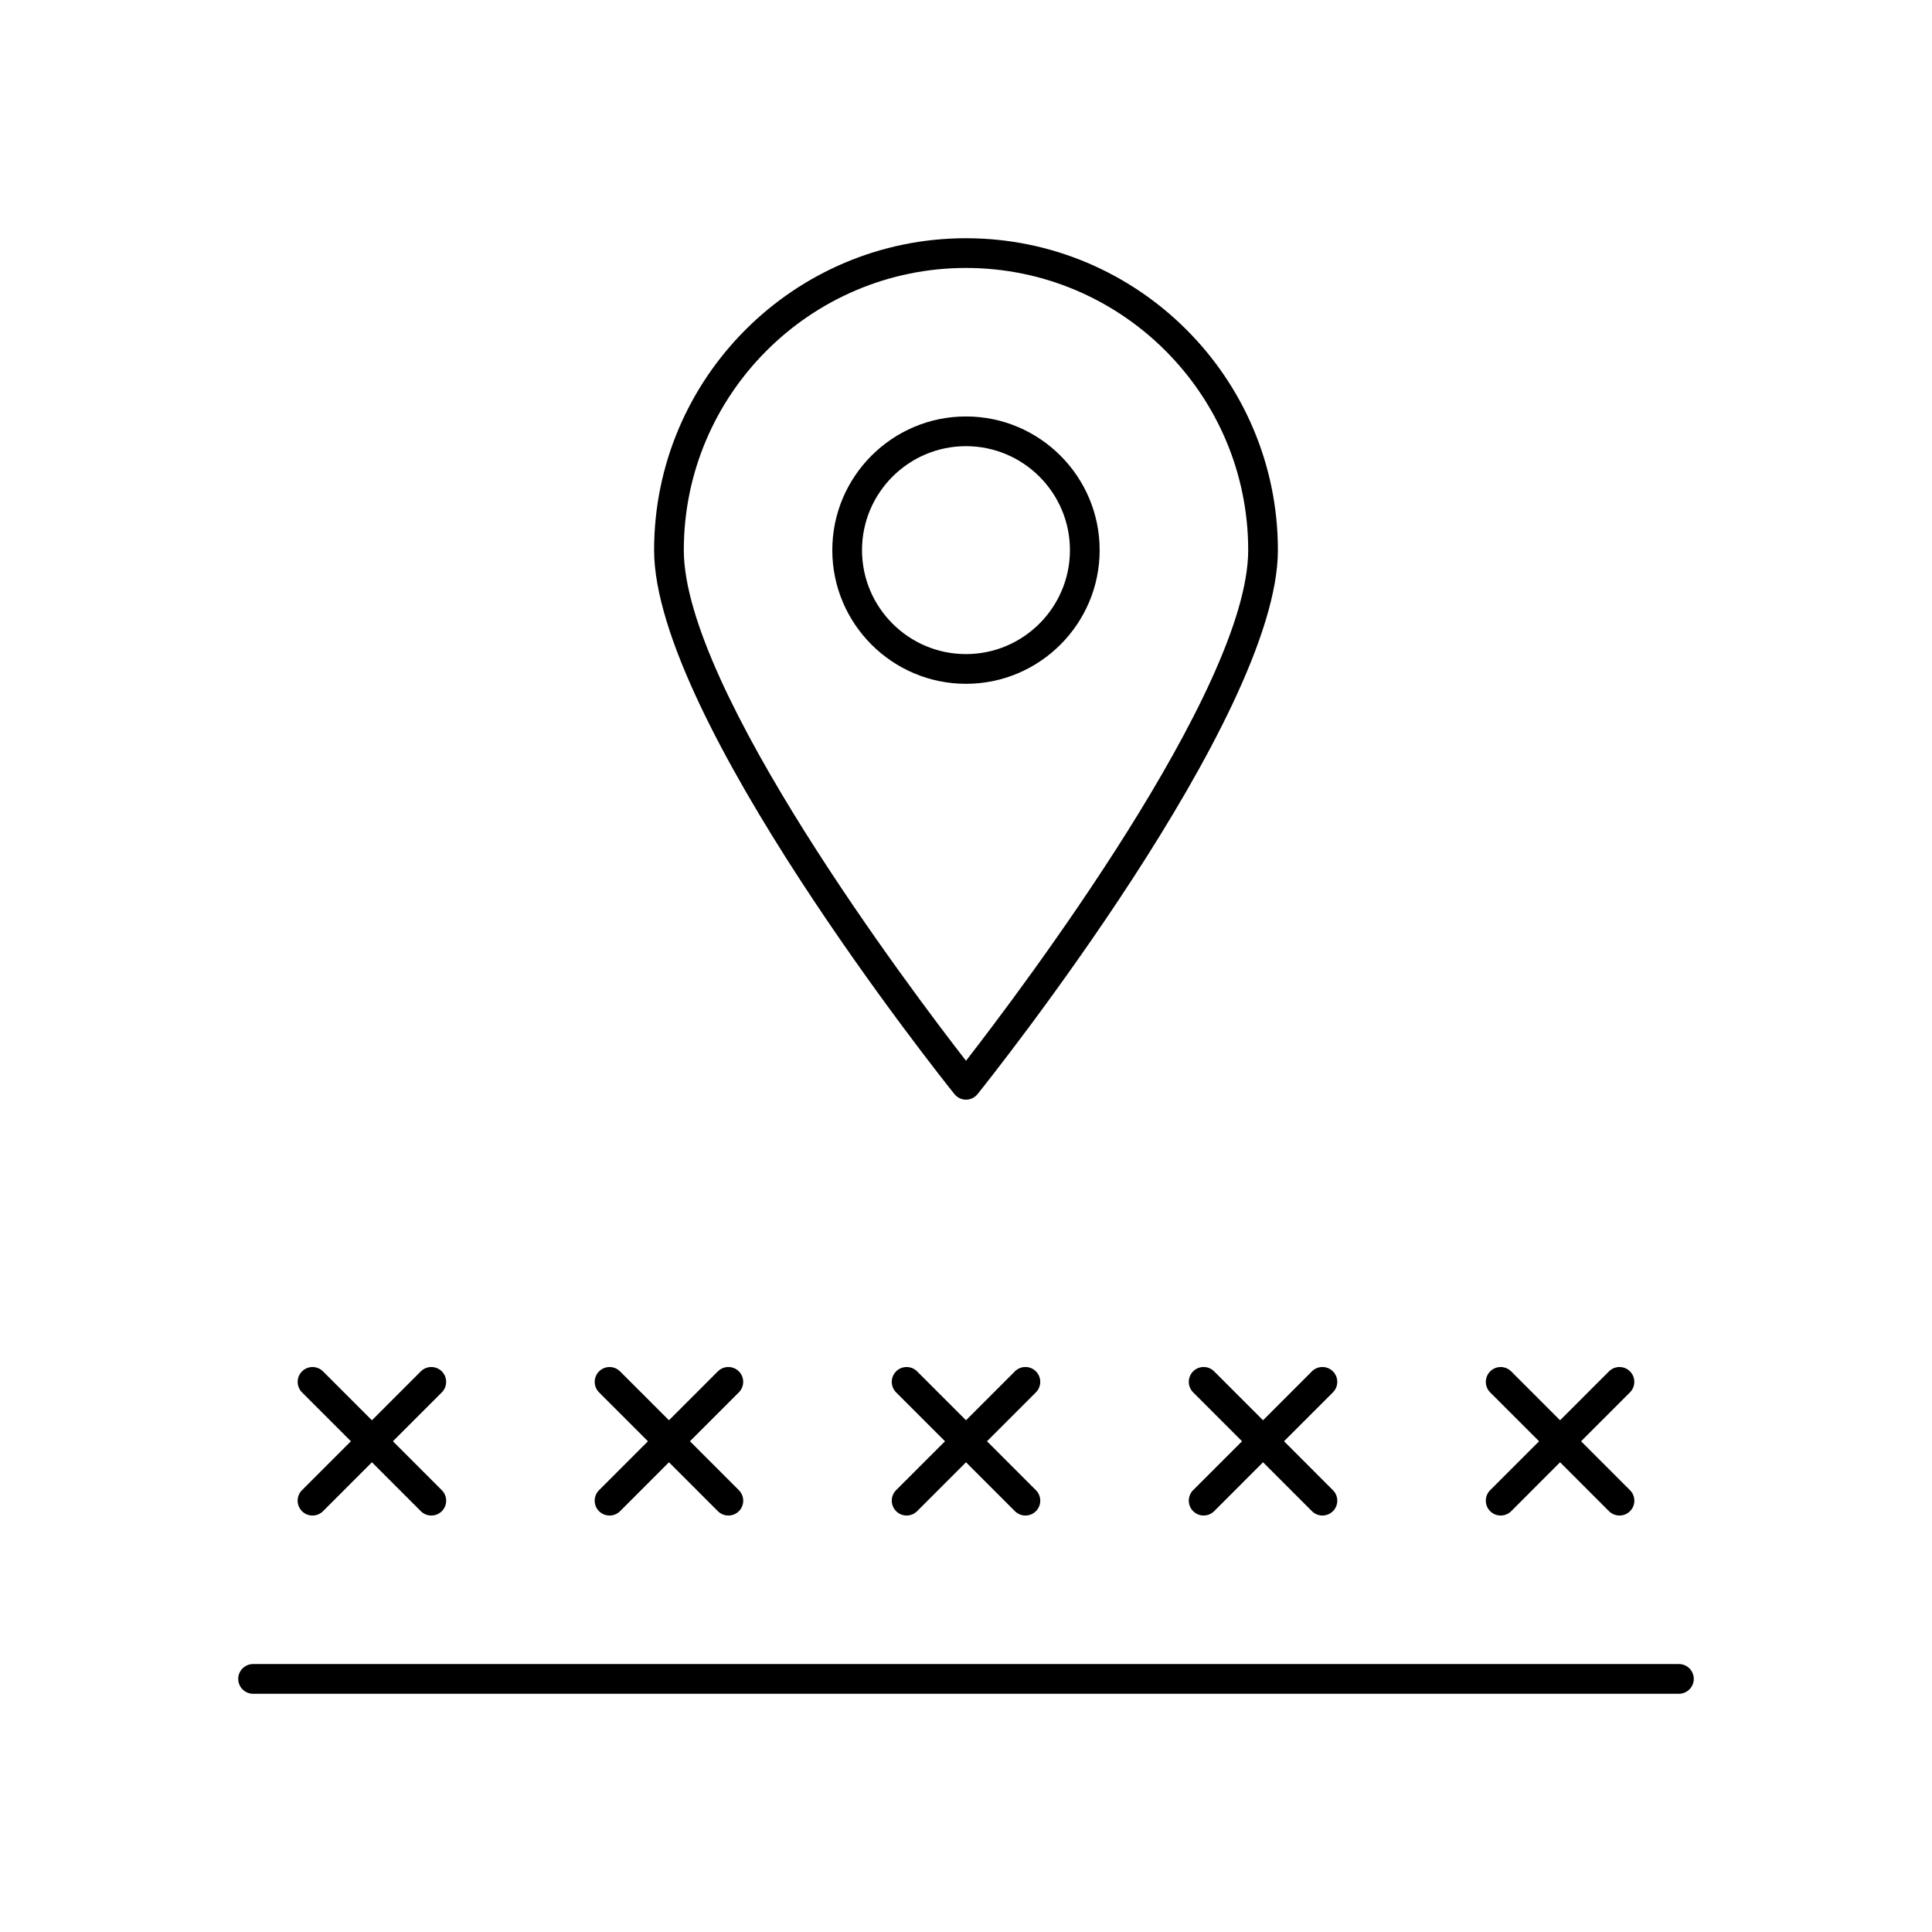 <?xml version="1.0" encoding="UTF-8"?>
<!-- Uploaded to: ICON Repo, www.svgrepo.com, Generator: ICON Repo Mixer Tools -->
<svg fill="#000000" width="800px" height="800px" version="1.1" viewBox="144 144 512 512" xmlns="http://www.w3.org/2000/svg">
 <g>
  <path d="m400 435.42c1.195 0 2.32-0.543 3.07-1.48 3.25-4.047 79.586-99.801 79.586-144.15 0-45.578-37.078-82.656-82.656-82.656s-82.656 37.078-82.656 82.656c0 44.352 76.336 140.11 79.586 144.15 0.746 0.938 1.871 1.48 3.07 1.48zm0-220.41c41.234 0 74.785 33.551 74.785 74.785 0 36.809-60.348 116.73-74.785 135.32-14.438-18.594-74.785-98.52-74.785-135.32 0-41.238 33.551-74.785 74.785-74.785z"/>
  <path d="m435.42 289.79c0-19.531-15.895-35.426-35.426-35.426s-35.426 15.895-35.426 35.426 15.895 35.426 35.426 35.426 35.426-15.895 35.426-35.426zm-62.977 0c0-15.191 12.359-27.551 27.551-27.551s27.551 12.359 27.551 27.551c0 15.191-12.359 27.551-27.551 27.551-15.191 0.004-27.551-12.355-27.551-27.551z"/>
  <path d="m588.93 584.99h-377.86c-2.172 0-3.938 1.762-3.938 3.938 0 2.172 1.762 3.938 3.938 3.938h377.86c2.172 0 3.938-1.762 3.938-3.938 0-2.176-1.762-3.938-3.938-3.938z"/>
  <path d="m224.03 544.48c0.77 0.766 1.777 1.152 2.785 1.152s2.016-0.387 2.785-1.148l12.961-12.969 12.957 12.957c0.77 0.773 1.777 1.16 2.785 1.16 1.008 0 2.016-0.387 2.785-1.148 1.535-1.535 1.535-4.031 0-5.566l-12.961-12.969 12.957-12.957c1.535-1.535 1.535-4.031 0-5.566-1.535-1.535-4.031-1.535-5.566 0l-12.957 12.961-12.957-12.957c-1.535-1.535-4.031-1.535-5.566 0-1.535 1.535-1.535 4.031 0 5.566l12.957 12.953-12.957 12.957c-1.543 1.543-1.543 4.031-0.008 5.574z"/>
  <path d="m302.75 544.48c0.773 0.766 1.781 1.152 2.789 1.152 1.008 0 2.016-0.387 2.785-1.148l12.957-12.969 12.957 12.957c0.773 0.773 1.781 1.16 2.789 1.16 1.008 0 2.016-0.387 2.785-1.148 1.535-1.535 1.535-4.031 0-5.566l-12.965-12.969 12.957-12.957c1.535-1.535 1.535-4.031 0-5.566-1.535-1.535-4.031-1.535-5.566 0l-12.957 12.961-12.957-12.957c-1.535-1.535-4.031-1.535-5.566 0-1.535 1.535-1.535 4.031 0 5.566l12.957 12.953-12.957 12.957c-1.543 1.543-1.543 4.031-0.008 5.574z"/>
  <path d="m418.53 507.42c-1.535-1.535-4.031-1.535-5.566 0l-12.961 12.965-12.957-12.957c-1.535-1.535-4.031-1.535-5.566 0-1.535 1.535-1.535 4.031 0 5.566l12.957 12.953-12.957 12.957c-1.535 1.535-1.535 4.031 0 5.566 0.762 0.773 1.77 1.16 2.777 1.16 1.008 0 2.016-0.387 2.785-1.148l12.961-12.969 12.957 12.957c0.77 0.773 1.777 1.16 2.785 1.16 1.008 0 2.016-0.387 2.785-1.148 1.535-1.535 1.535-4.031 0-5.566l-12.965-12.969 12.957-12.957c1.543-1.543 1.543-4.027 0.008-5.57z"/>
  <path d="m465.76 507.42c-1.535-1.535-4.031-1.535-5.566 0-1.535 1.535-1.535 4.031 0 5.566l12.957 12.961-12.957 12.957c-1.535 1.535-1.535 4.031 0 5.566 0.766 0.773 1.773 1.16 2.781 1.16 1.008 0 2.016-0.387 2.785-1.148l12.957-12.969 12.957 12.957c0.773 0.773 1.781 1.16 2.785 1.16 1.008 0 2.016-0.387 2.785-1.148 1.535-1.535 1.535-4.031 0-5.566l-12.961-12.969 12.957-12.957c1.535-1.535 1.535-4.031 0-5.566-1.535-1.535-4.031-1.535-5.566 0l-12.957 12.961z"/>
  <path d="m538.91 544.48c0.77 0.766 1.777 1.152 2.785 1.152 1.008 0 2.016-0.387 2.785-1.148l12.957-12.969 12.957 12.957c0.773 0.773 1.781 1.16 2.789 1.16 1.008 0 2.016-0.387 2.785-1.148 1.535-1.535 1.535-4.031 0-5.566l-12.965-12.969 12.957-12.957c1.535-1.535 1.535-4.031 0-5.566-1.535-1.535-4.031-1.535-5.566 0l-12.957 12.961-12.957-12.957c-1.535-1.535-4.031-1.535-5.566 0-1.535 1.535-1.535 4.031 0 5.566l12.961 12.953-12.957 12.957c-1.543 1.543-1.543 4.031-0.008 5.574z"/>
 </g>
</svg>